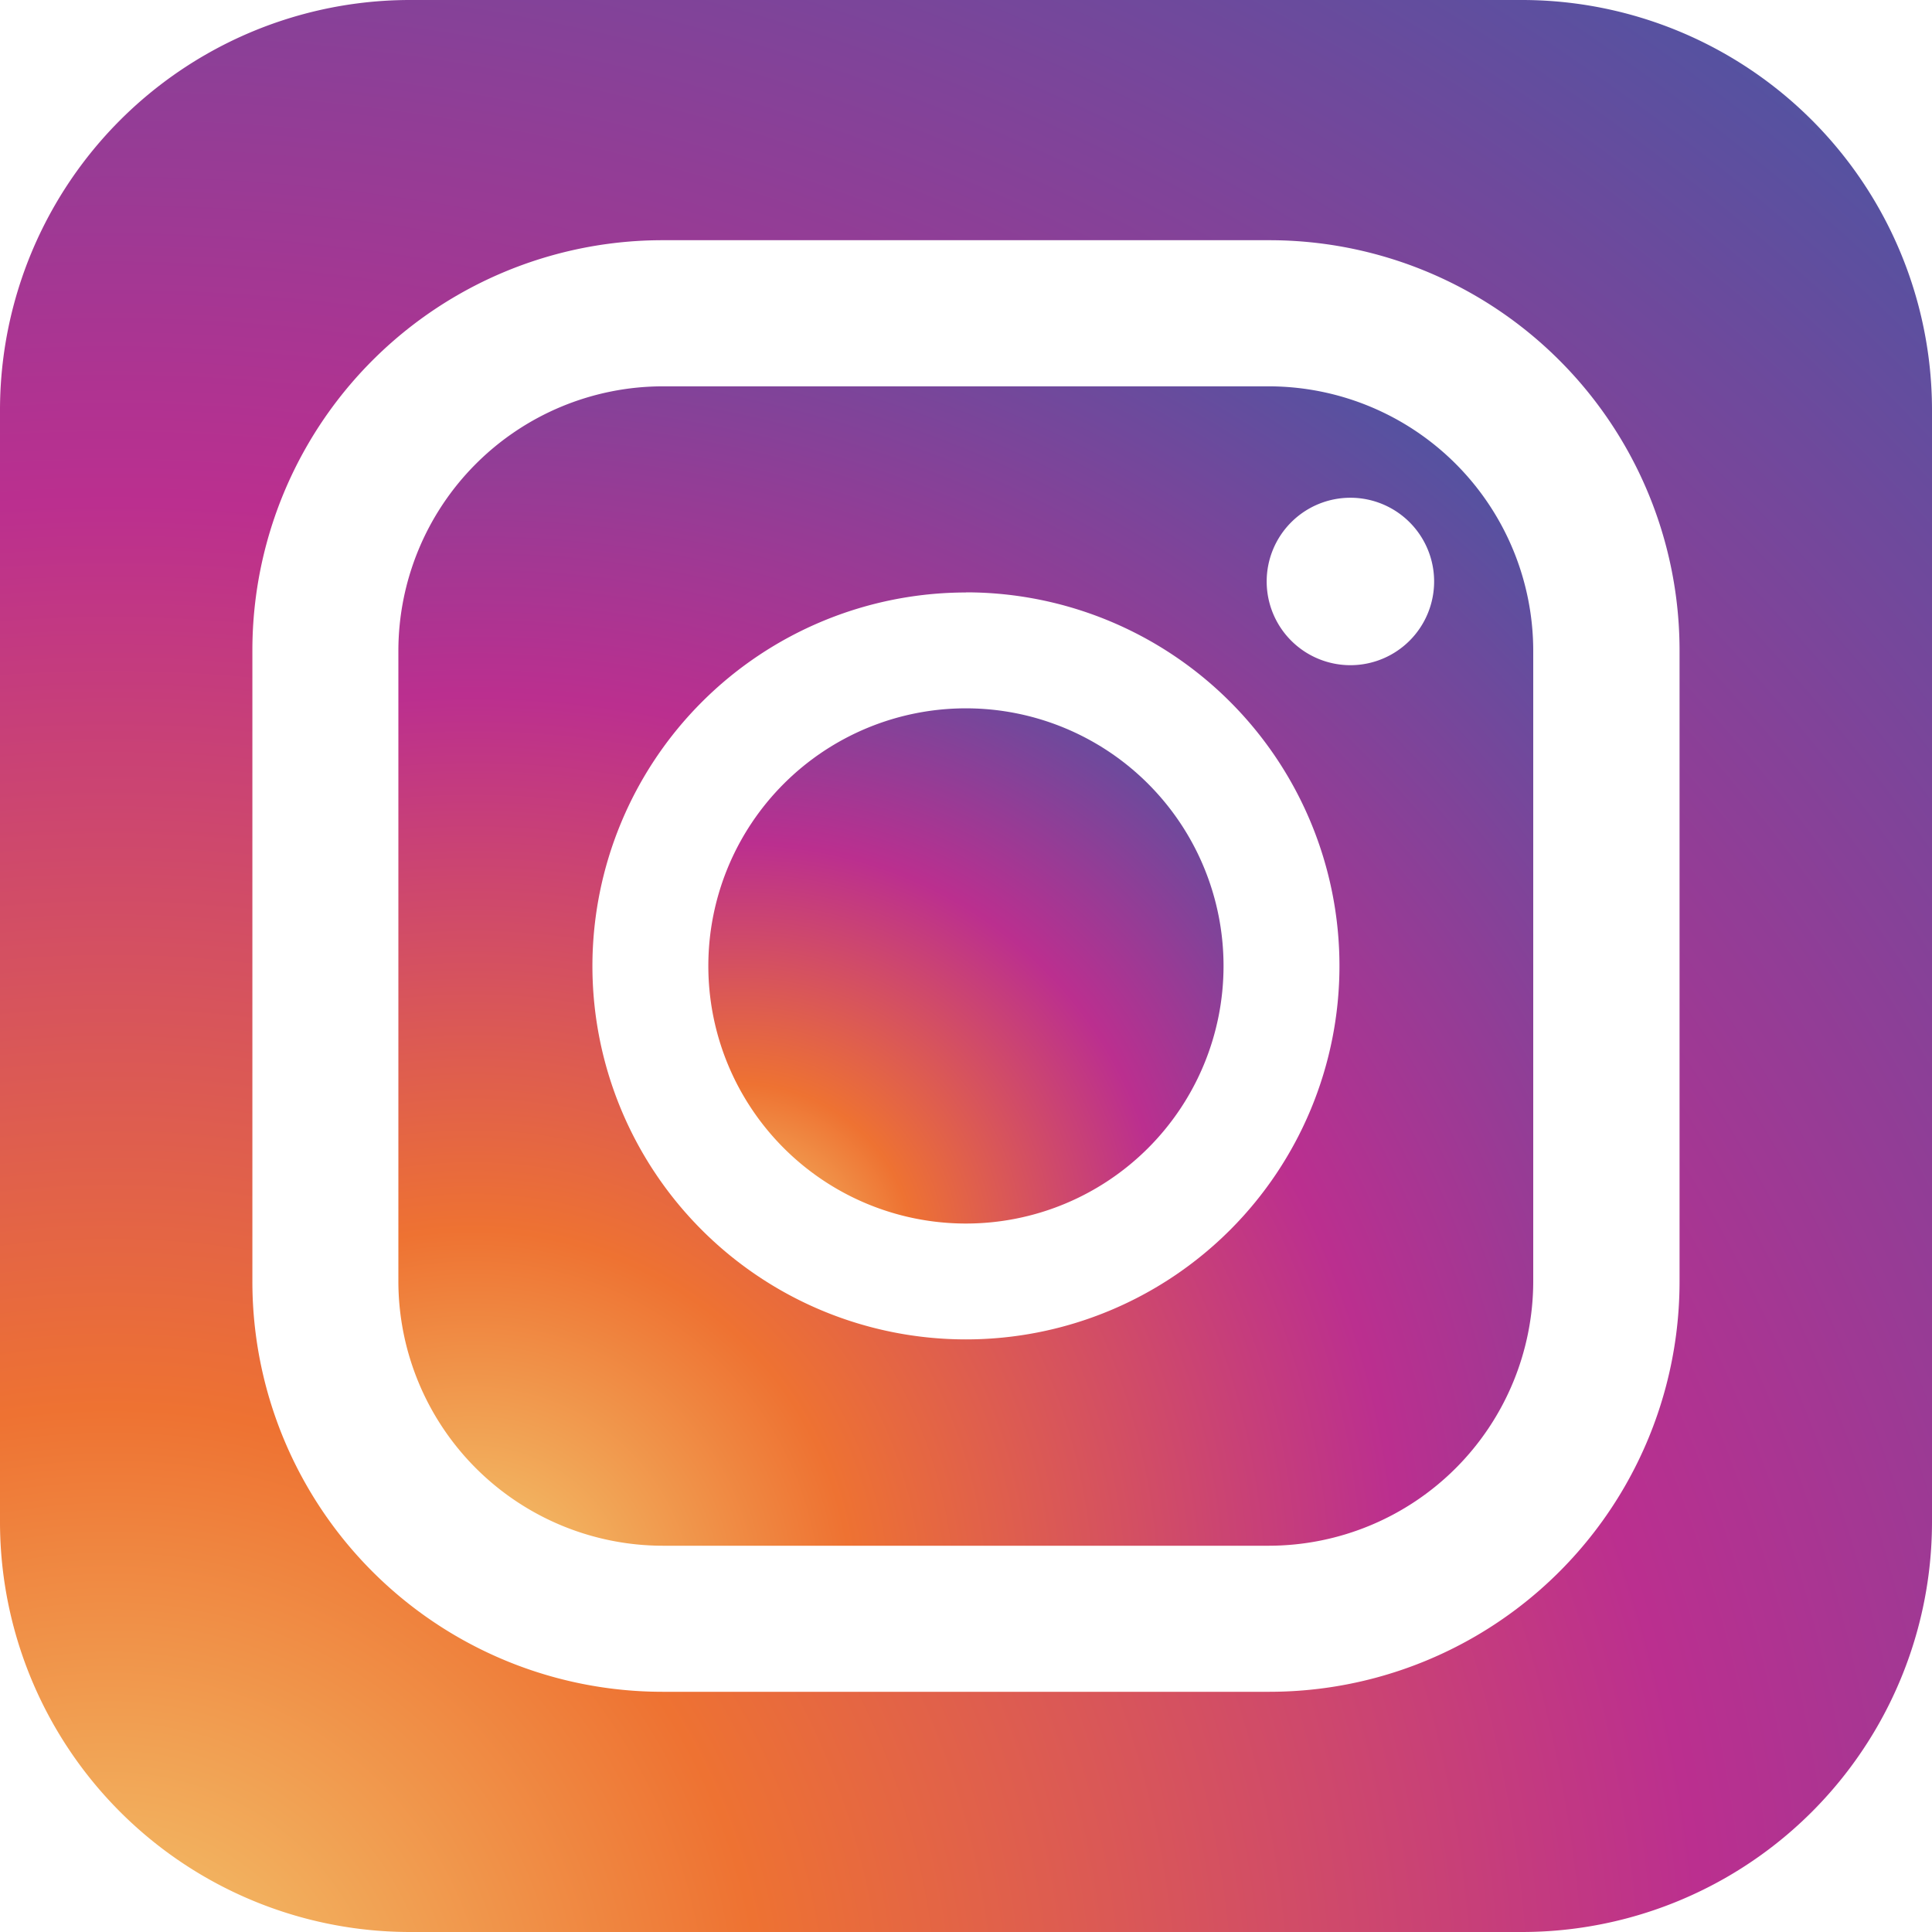 <svg xmlns="http://www.w3.org/2000/svg" xmlns:xlink="http://www.w3.org/1999/xlink" width="30" height="30" viewBox="0 0 30 30"><defs><radialGradient id="a" cx="0.059" cy="1.05" r="1.341" gradientTransform="matrix(-0.039, -0.999, 1.042, -0.04, -1.034, 1.151)" gradientUnits="objectBoundingBox"><stop offset="0" stop-color="#f4cb71"/><stop offset="0.241" stop-color="#ee7232"/><stop offset="0.588" stop-color="#bb2f8f"/><stop offset="1" stop-color="#4c55a2"/></radialGradient></defs><g transform="translate(0)"><path d="M109.579,120.273h9.416a4.11,4.11,0,0,0,4.1-4.106v-9.791a4.11,4.11,0,0,0-4.1-4.106h-9.416a4.11,4.11,0,0,0-4.106,4.106v9.792A4.11,4.11,0,0,0,109.579,120.273ZM120.256,104a1.3,1.3,0,1,1-1.3,1.3A1.3,1.3,0,0,1,120.256,104Zm-5.97,1.469a5.8,5.8,0,1,1-5.8,5.8A5.805,5.805,0,0,1,114.286,105.471Z" transform="translate(-99.287 -96.271)" fill="url(#a)"/><path d="M191.825,195.825a4,4,0,1,0-4-4A4,4,0,0,0,191.825,195.825Z" transform="translate(-176.826 -176.826)" fill="url(#a)"/><path d="M23.63,0H6.37A6.369,6.369,0,0,0,0,6.37V23.63A6.369,6.369,0,0,0,6.37,30H23.63A6.369,6.369,0,0,0,30,23.63V6.37A6.369,6.369,0,0,0,23.63,0ZM3.919,10.1a6.369,6.369,0,0,1,6.37-6.37h9.423a6.369,6.369,0,0,1,6.368,6.37v9.8a6.369,6.369,0,0,1-6.368,6.37H10.289a6.369,6.369,0,0,1-6.37-6.37V10.1Z" transform="translate(0 0)" fill="url(#a)"/></g></svg>